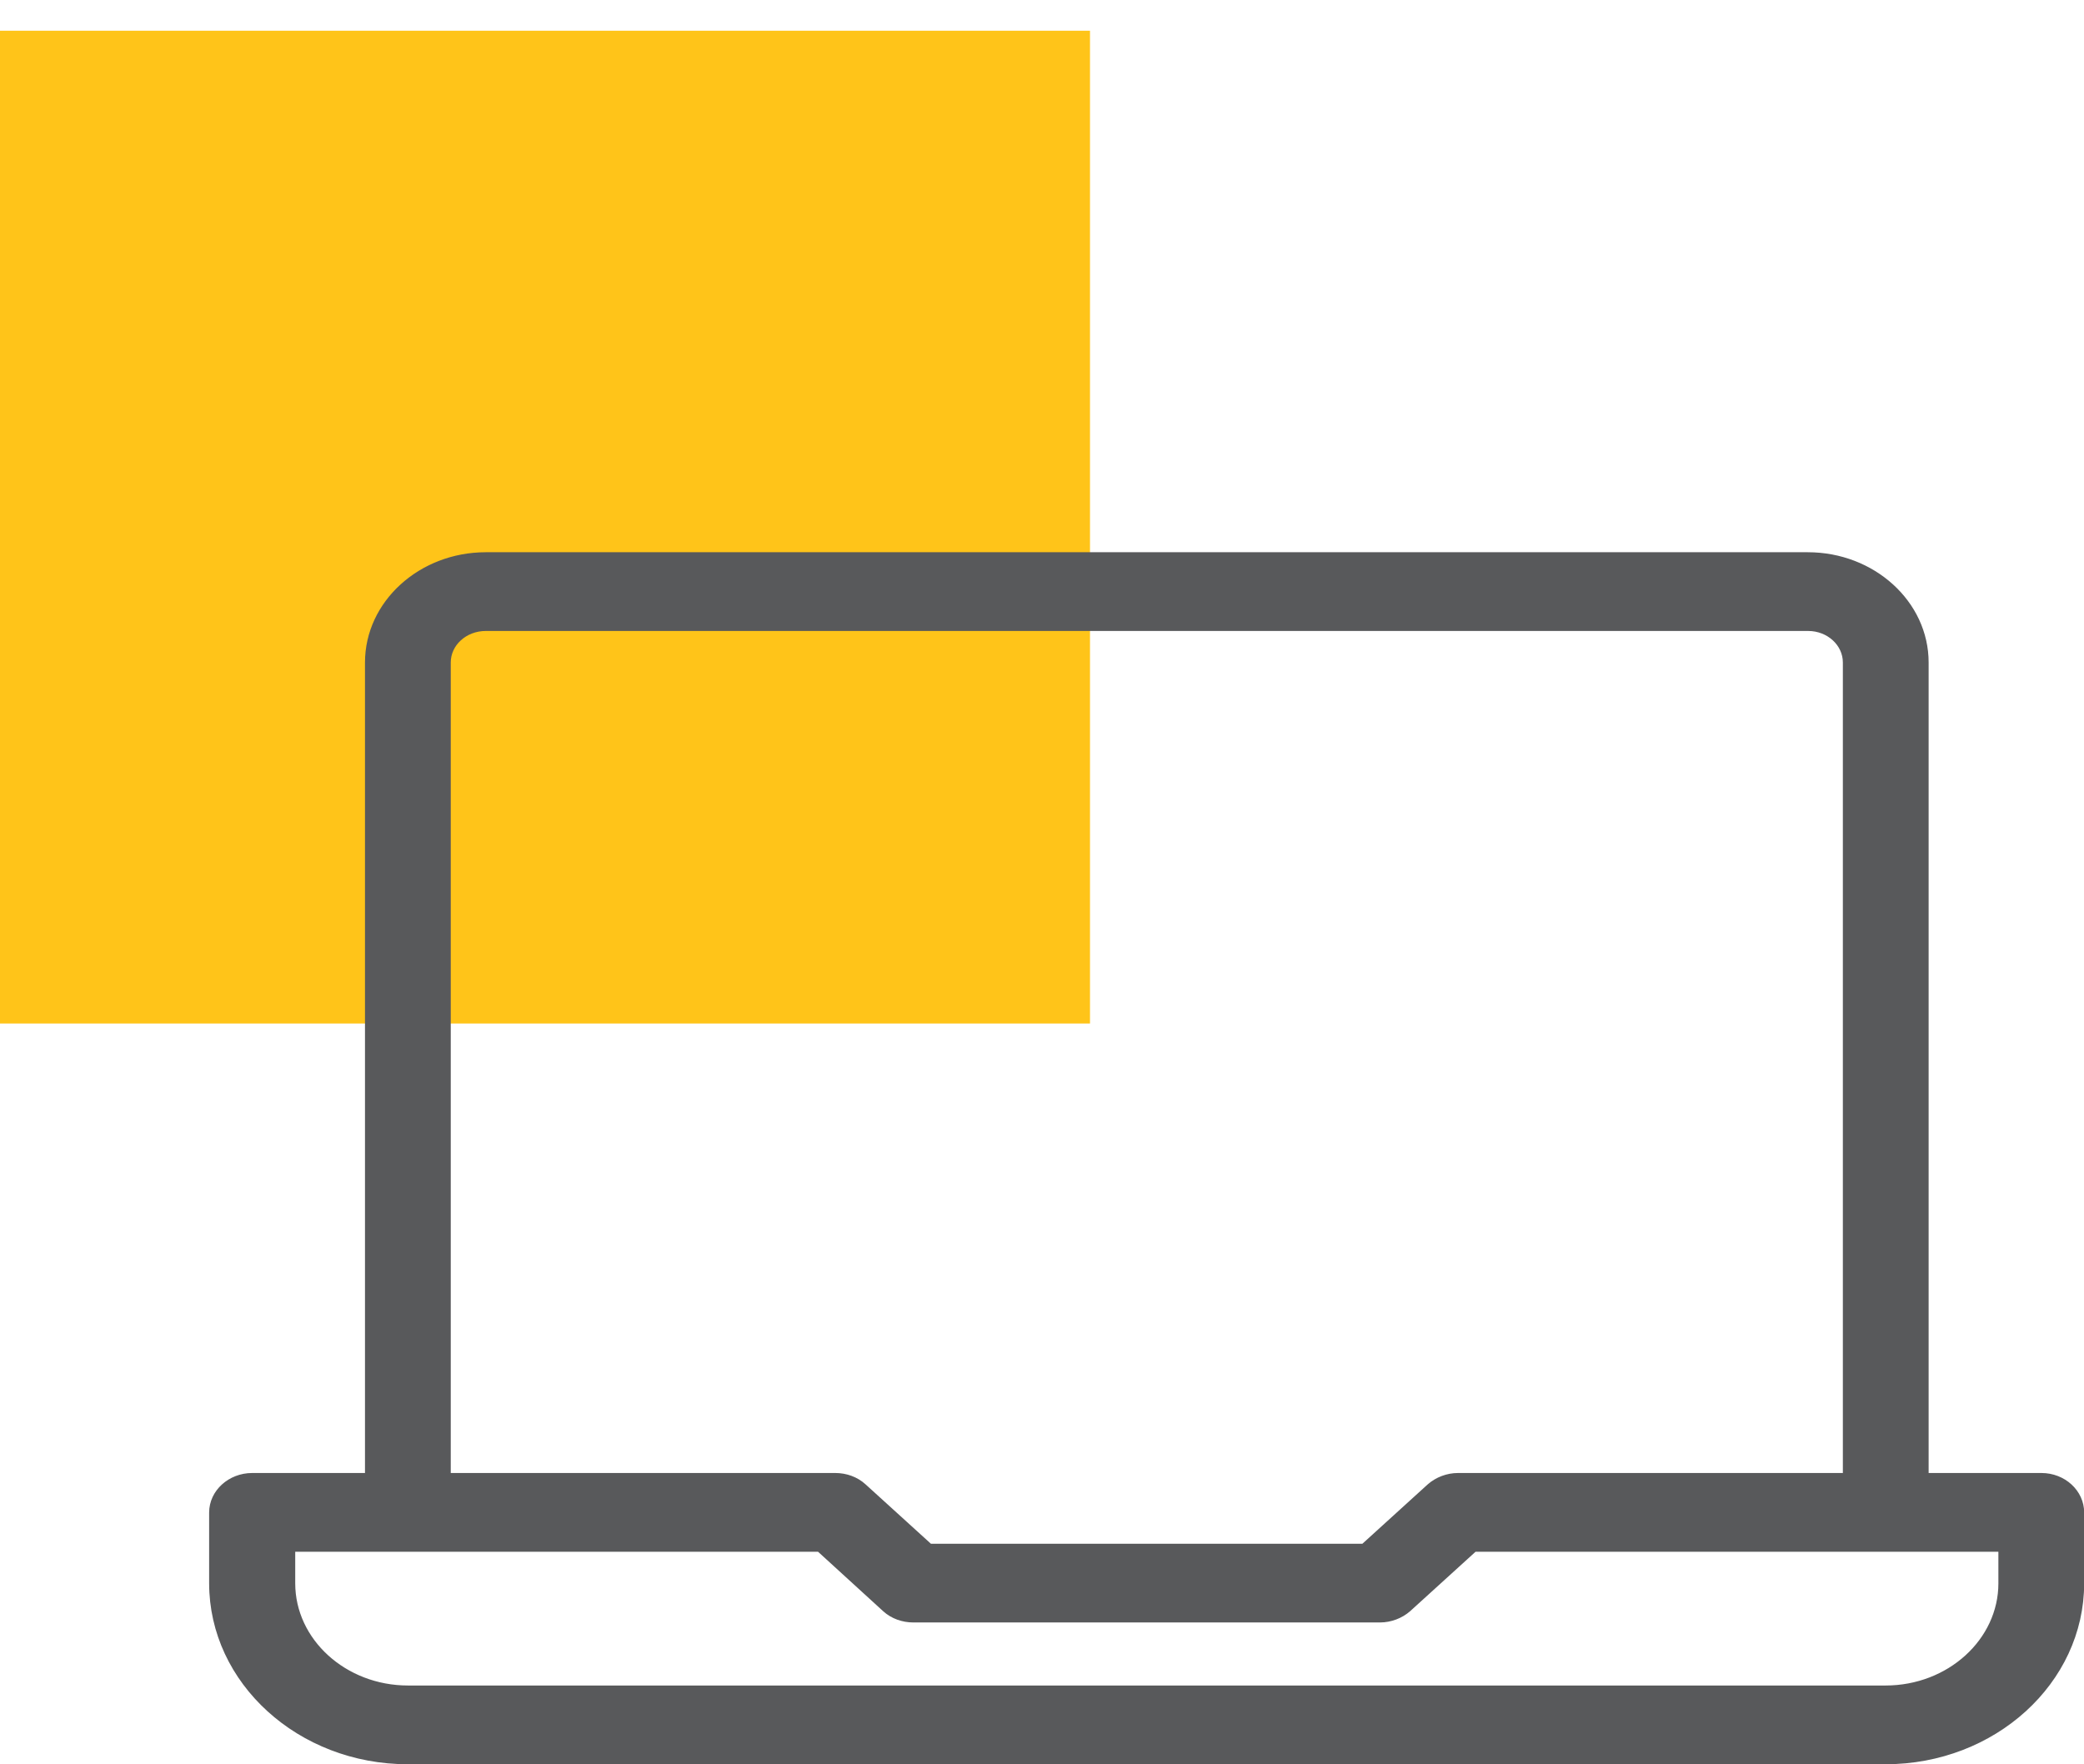 <?xml version="1.0" encoding="UTF-8"?> <svg xmlns="http://www.w3.org/2000/svg" viewBox="0 0 65.12 55.12"><defs><style>.d{fill:#ffc419;}.e{fill:#58595b;stroke:#58595b;stroke-miterlimit:10;stroke-width:.25px;}.f{fill:none;}</style></defs><g id="a"></g><g id="b"><g id="c"><g><g><rect class="d" y=".96" width="34.06" height="31.02"></rect><path class="e" d="M63.79,46.15h-3.65V20.7c0-1.83-1.64-3.32-3.65-3.32H15.18c-2.01,0-3.65,1.49-3.65,3.32v25.45h-3.65c-.67,0-1.22,.5-1.22,1.11v2.21c0,3.05,2.73,5.53,6.08,5.53H58.92c3.35,0,6.08-2.48,6.08-5.53v-2.21c0-.61-.54-1.11-1.21-1.11h0ZM13.96,20.7c0-.61,.54-1.11,1.22-1.11H56.5c.67,0,1.21,.5,1.21,1.11v25.45h-12.15c-.32,0-.63,.12-.86,.32l-2.08,1.89h-13.58l-2.08-1.89c-.23-.21-.54-.32-.86-.32H13.96V20.7Zm48.61,28.77c0,1.83-1.64,3.32-3.65,3.32H12.75c-2.01,0-3.65-1.49-3.65-3.32v-1.11H25.61l2.07,1.89c.23,.21,.54,.32,.86,.32h14.58c.32,0,.63-.12,.86-.32l2.08-1.89h16.51v1.11Z"></path></g><rect class="f" width="65" height="54.04"></rect></g></g></g></svg> 